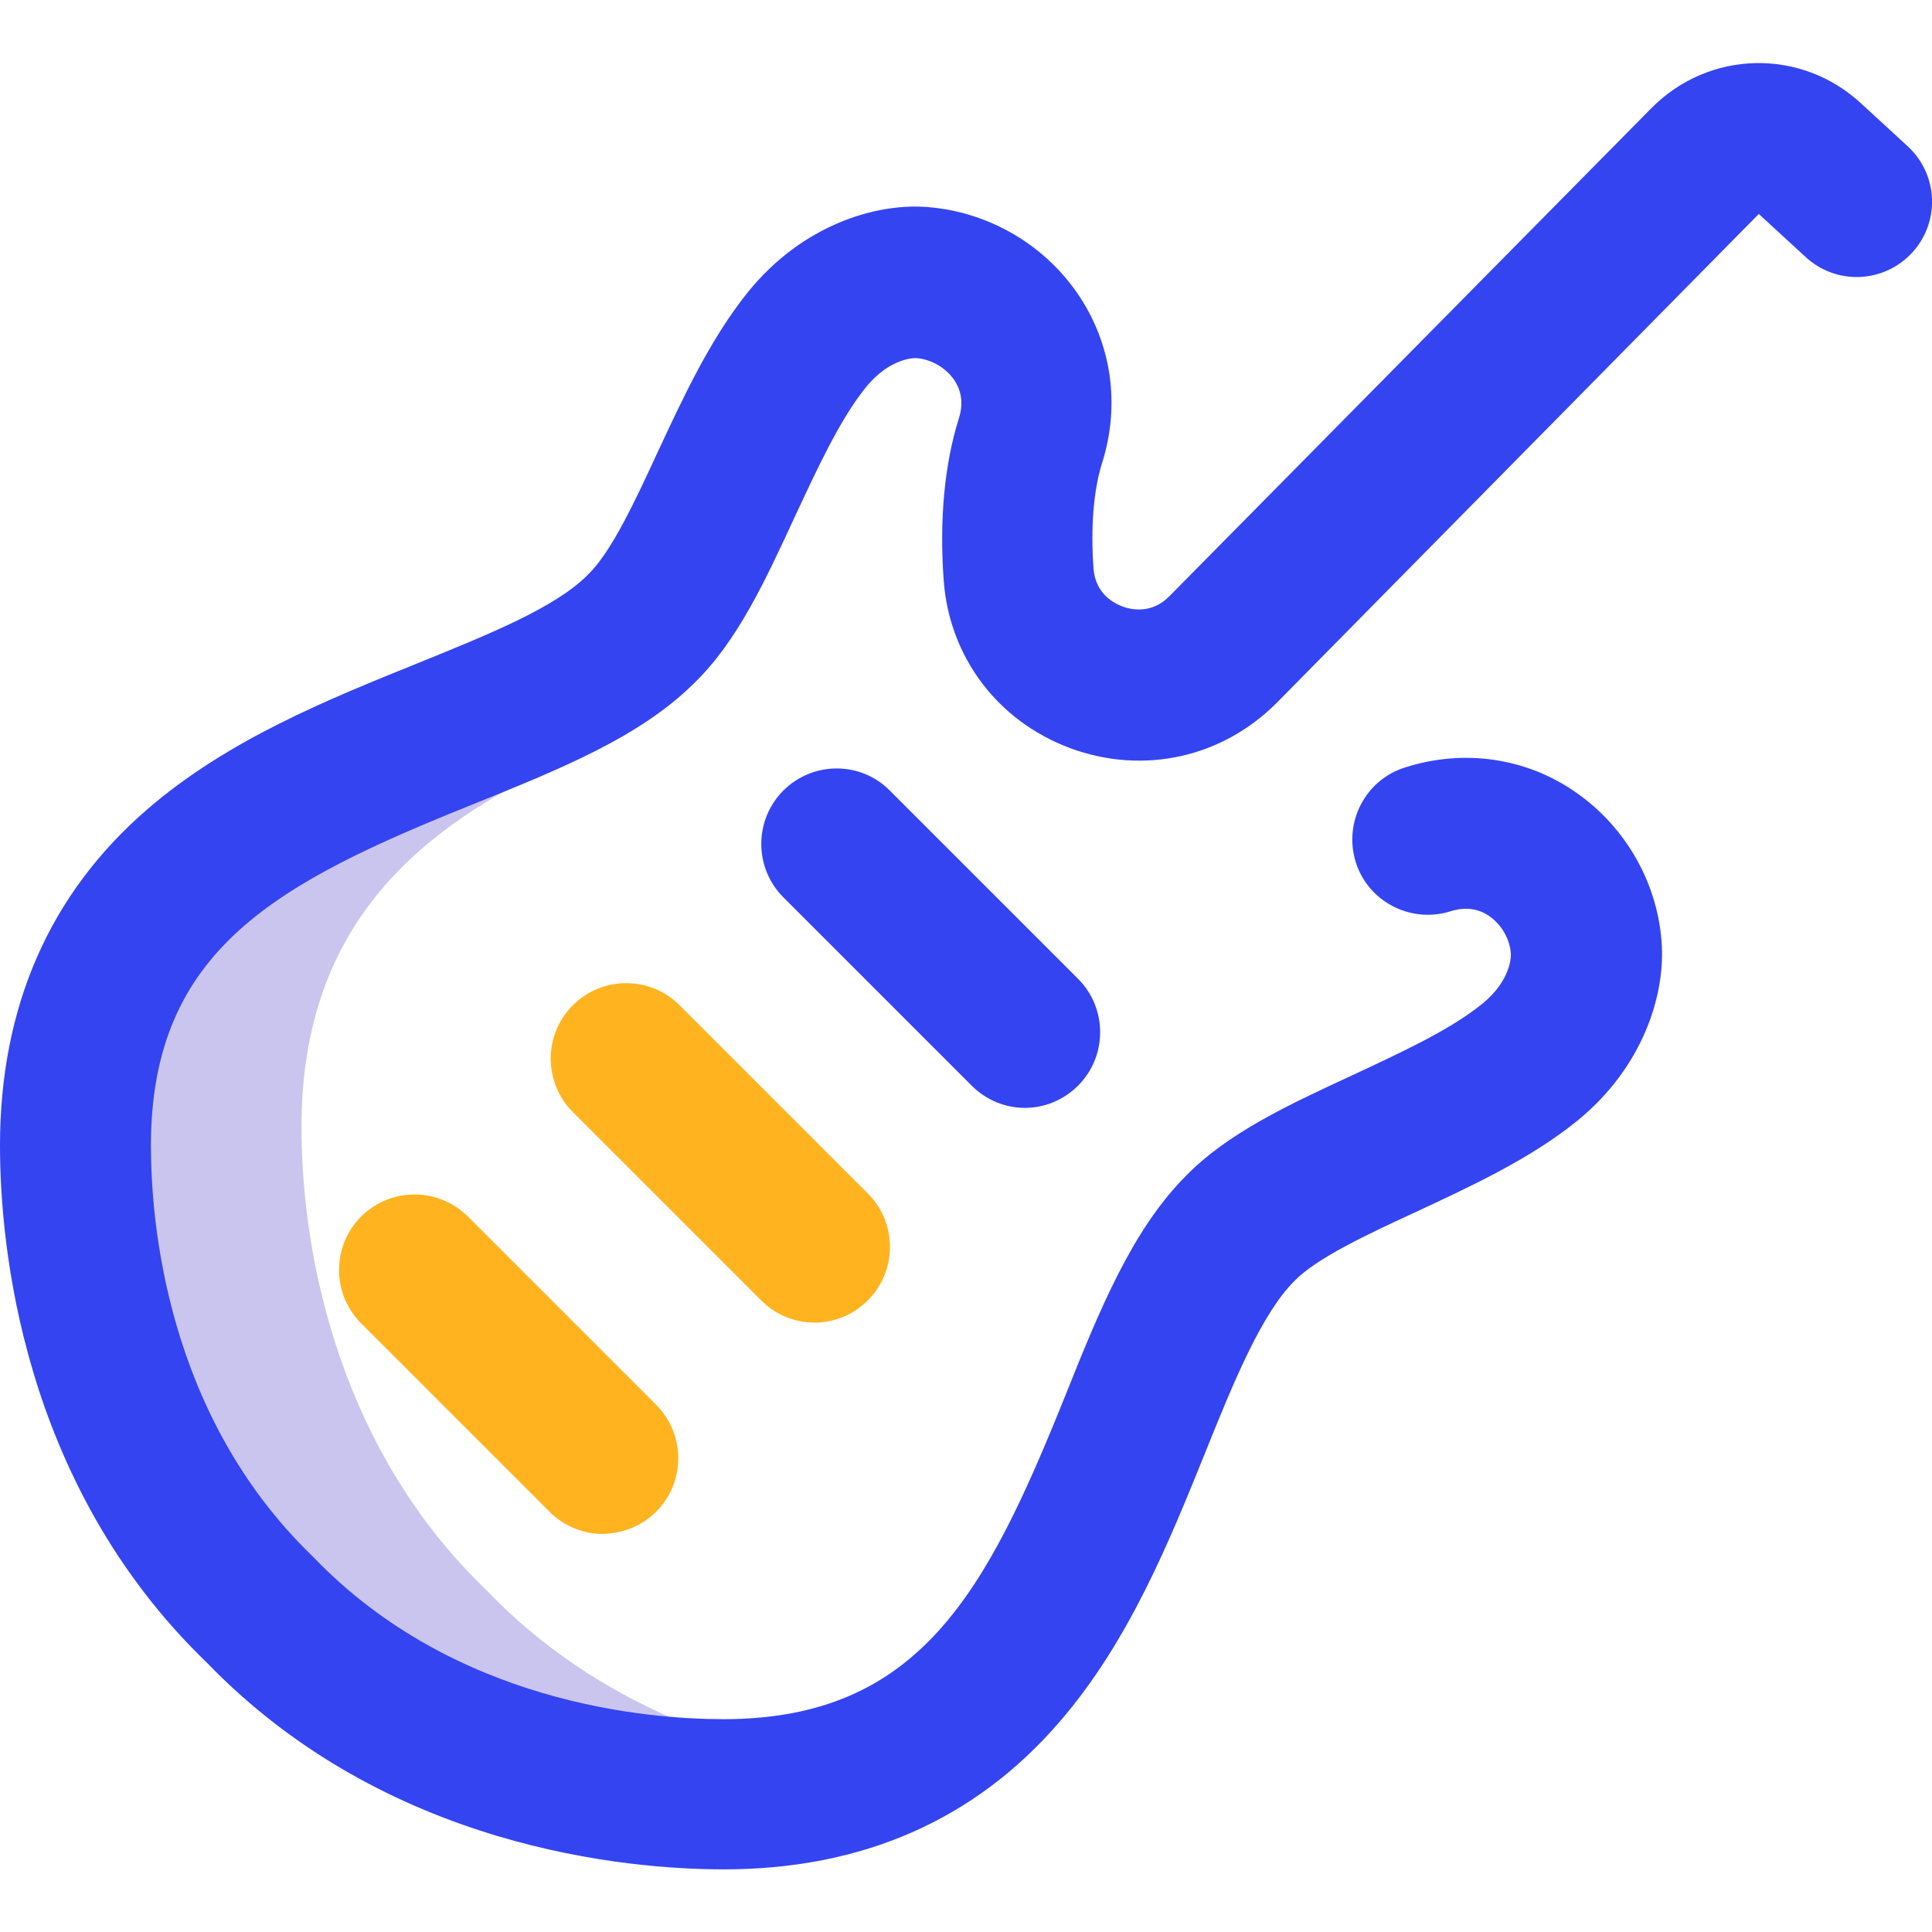 <?xml version="1.0" encoding="UTF-8"?>
<!-- Generator: Adobe Illustrator 25.0.0, SVG Export Plug-In . SVG Version: 6.00 Build 0)  -->
<svg version="1.1" id="Layer_1" xmlns="http://www.w3.org/2000/svg" xmlns:xlink="http://www.w3.org/1999/xlink" x="0px" y="0px" viewBox="0 0 512 512" style="enable-background:new 0 0 512 512;" xml:space="preserve">
<style type="text/css">
	.st0{fill:#CAC5EF;}
	.st1{fill:#3444F1;}
	.st2{fill:#FFB31F;}
</style>
<g>
	<path class="st0" d="M128.9,421.4c-37.9-36.3-49-86.7-49-122.8c0-54.9,32.9-79.8,68.9-96.7V181C101.9,205.1,20,217,20,303.6   c0,36.1,11.1,86.5,48.9,122.9c36.4,37.8,86.8,48.9,122.9,48.9c14.5,0,26.9-2.3,37.6-6.4C196.7,465.1,158.2,452,128.9,421.4z"/>
	<g>
		<path class="st1" d="M505.6,38.8l-12.4-11.4c-15.9-14.7-40.3-14.2-55.6,1.3L309.9,158c-4.8,4.9-10.4,3.5-12.5,2.7s-7.1-3.3-7.6-10    c-0.8-10.8,0-20.7,2.2-27.8c5-15.6,2.6-32-6.5-45.2c-9.3-13.5-24.6-22-40.8-22.9c-13.1-0.7-32.1,4.9-46.4,22.5    c-10,12.4-17.1,27.7-24,42.5c-6,13-12.3,26.5-18.4,32.4c-0.1,0.1-0.2,0.2-0.3,0.3c-8.6,8.6-26.3,15.7-45,23.3    C87.1,185.3,60.4,196,39,214.5c-25.9,22.4-39,52.4-39,89.1c0,25.3,5.3,89.3,54.8,137c47.7,49.4,111.7,54.8,137,54.8    c36.7,0,66.6-13.1,89-39.1c18.5-21.4,29.2-48.1,38.7-71.6c7.5-18.7,14.9-36.6,23.5-45.2l0,0l0,0c5.9-6.1,19.4-12.4,32.4-18.4    c14.8-6.9,30.1-14,42.5-24c17.6-14.3,23.2-33.3,22.5-46.4c-0.8-16.2-9.4-31.5-22.9-40.8c-13.1-9.1-29.6-11.5-45.2-6.5    c-10.5,3.3-16.3,14.6-13,25.1s14.6,16.3,25.1,13c3.8-1.2,7.3-0.8,10.3,1.3c3.3,2.3,5.5,6.2,5.7,10.1c0,0.1,0.3,6.8-7.7,13.2    c-8.5,6.9-21.6,12.9-34.2,18.8c-17.1,7.9-33.2,15.4-44.3,26.8c-14.3,14.4-22.9,35.7-31.9,58.2c-20.8,51.7-38.4,85.7-90.6,85.7    c-20.2,0-71.3-4.2-108.5-42.8c-0.2-0.2-0.4-0.4-0.6-0.6C44.1,374.9,40,323.8,40,303.6c0-52.3,33.9-69.8,85.7-90.6    c22.5-9.1,43.8-17.6,58.2-31.9c11.5-11.1,18.9-27.2,26.8-44.3c5.9-12.6,11.9-25.7,18.8-34.2c6.5-8,13.2-7.7,13.2-7.7    c3.8,0.2,7.8,2.4,10.1,5.7c2.1,3,2.5,6.5,1.3,10.3c-3.8,12.1-5.2,26.9-4,43c1.5,20.3,14.4,37.3,33.6,44.4    c19.3,7.1,40.2,2.5,54.7-12.1L466.1,56.7l12.4,11.4c8.1,7.5,20.7,7,28.2-1.1S513.7,46.3,505.6,38.8L505.6,38.8z"/>
		<path class="st1" d="M207.6,209.5c-7.8,7.8-7.8,20.5,0,28.3l49.9,49.9c3.9,3.9,9,5.9,14.1,5.9s10.2-2,14.1-5.9    c7.8-7.8,7.8-20.5,0-28.3l-49.9-49.9C228.1,201.7,215.4,201.7,207.6,209.5L207.6,209.5z"/>
	</g>
	<path class="st2" d="M215.8,350.5c-5.1,0-10.2-2-14.1-5.9l-49.9-49.9c-7.8-7.8-7.8-20.5,0-28.3s20.5-7.8,28.3,0l49.9,49.9   c7.8,7.8,7.8,20.5,0,28.3C226,348.6,220.9,350.5,215.8,350.5z M173.9,400.6c7.8-7.8,7.8-20.5,0-28.3L124,322.4   c-7.8-7.8-20.5-7.8-28.3,0s-7.8,20.5,0,28.3l49.9,49.9c3.9,3.9,9,5.9,14.1,5.9C164.9,406.4,170,404.5,173.9,400.6z"/>
</g>
</svg>